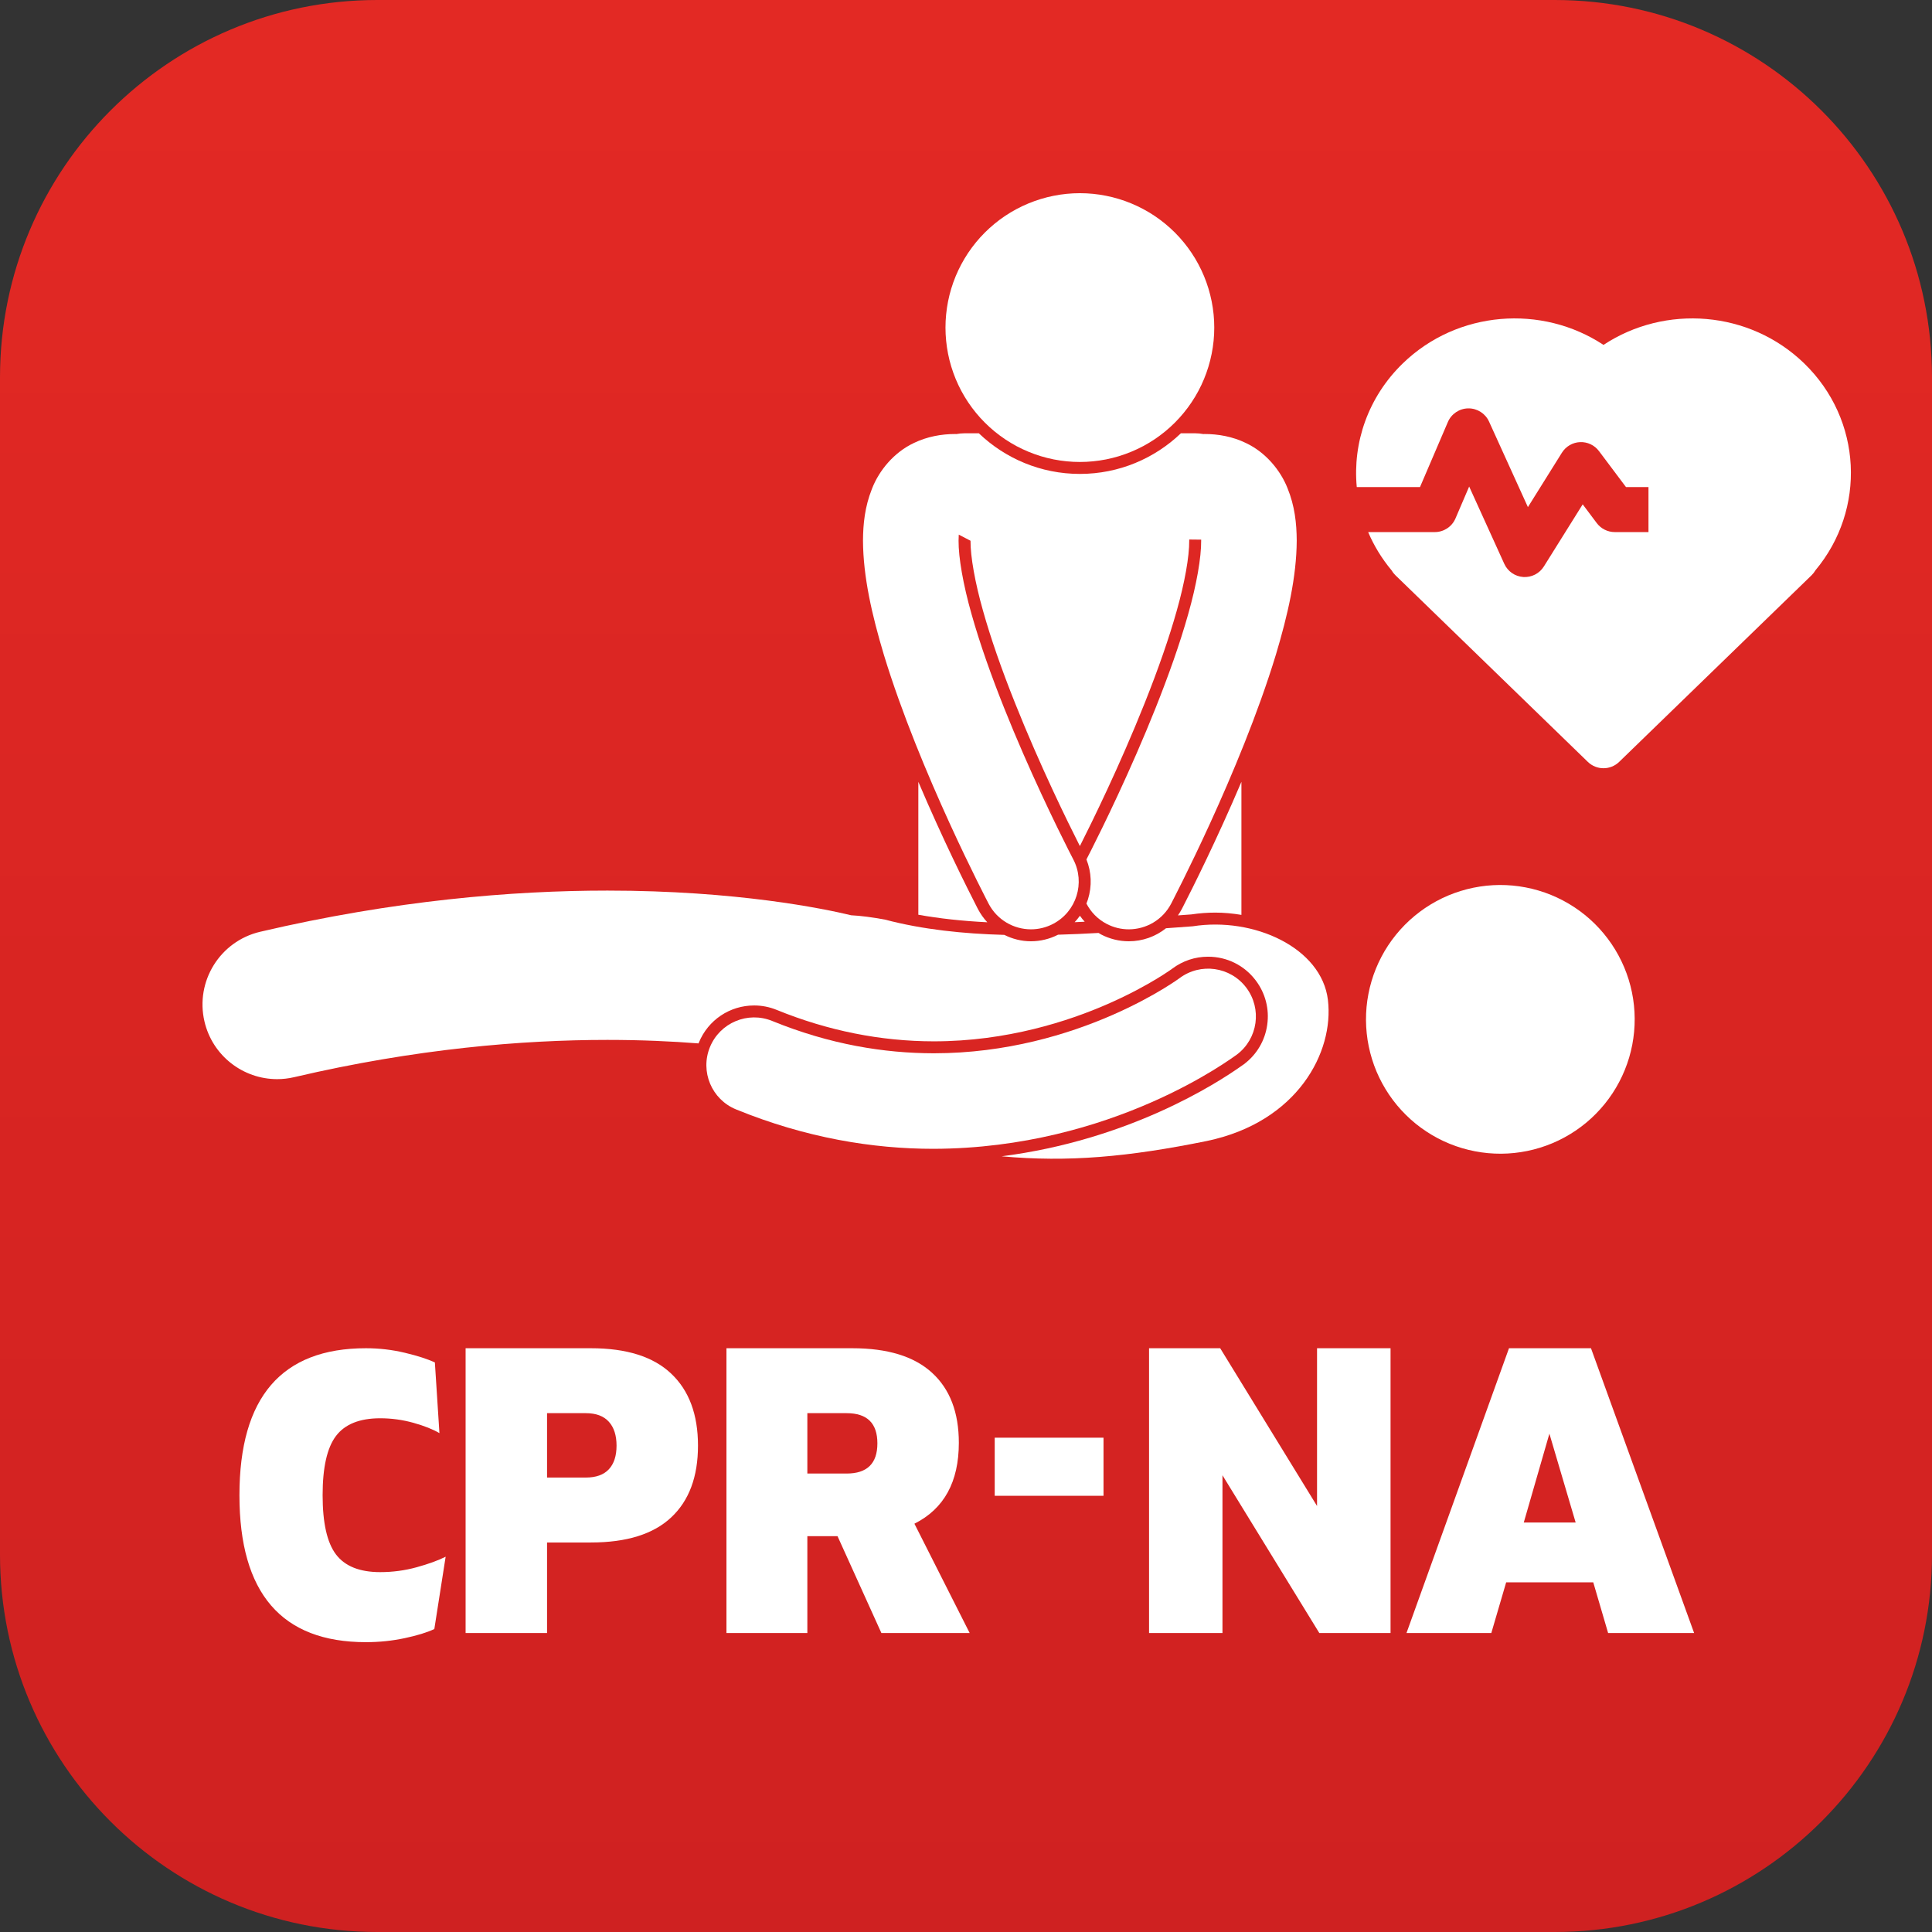 <svg xmlns="http://www.w3.org/2000/svg" xmlns:xlink="http://www.w3.org/1999/xlink" width="512" zoomAndPan="magnify" viewBox="0 0 384 384" height="512" preserveAspectRatio="xMidYMid meet" version="1.2"><rect x="0" y="0" width="384" height="384" fill="#333333" stroke="none"/><defs><clipPath id="5c01e375fe"><path d="M 75 0 L 309 0 C 350.422 0 384 33.578 384 75 L 384 309 C 384 350.422 350.422 384 309 384 L 75 384 C 33.578 384 0 350.422 0 309 L 0 75 C 0 33.578 33.578 0 75 0 Z M 75 0 "/></clipPath><linearGradient x1="128" gradientTransform="matrix(1.5,0,0,1.5,0,0)" y1="0" x2="128" gradientUnits="userSpaceOnUse" y2="256" id="263f4ed227"><stop style="stop-color:#e32924;stop-opacity:1;" offset="0"/><stop style="stop-color:#e32924;stop-opacity:1;" offset="0.031"/><stop style="stop-color:#e22924;stop-opacity:1;" offset="0.062"/><stop style="stop-color:#e12824;stop-opacity:1;" offset="0.094"/><stop style="stop-color:#e12824;stop-opacity:1;" offset="0.125"/><stop style="stop-color:#e02824;stop-opacity:1;" offset="0.156"/><stop style="stop-color:#e02823;stop-opacity:1;" offset="0.188"/><stop style="stop-color:#df2723;stop-opacity:1;" offset="0.219"/><stop style="stop-color:#de2723;stop-opacity:1;" offset="0.25"/><stop style="stop-color:#de2723;stop-opacity:1;" offset="0.281"/><stop style="stop-color:#dd2723;stop-opacity:1;" offset="0.312"/><stop style="stop-color:#dc2623;stop-opacity:1;" offset="0.344"/><stop style="stop-color:#dc2623;stop-opacity:1;" offset="0.375"/><stop style="stop-color:#db2623;stop-opacity:1;" offset="0.406"/><stop style="stop-color:#db2623;stop-opacity:1;" offset="0.438"/><stop style="stop-color:#da2523;stop-opacity:1;" offset="0.469"/><stop style="stop-color:#d92522;stop-opacity:1;" offset="0.5"/><stop style="stop-color:#d92522;stop-opacity:1;" offset="0.531"/><stop style="stop-color:#d82522;stop-opacity:1;" offset="0.562"/><stop style="stop-color:#d72422;stop-opacity:1;" offset="0.594"/><stop style="stop-color:#d72422;stop-opacity:1;" offset="0.625"/><stop style="stop-color:#d62422;stop-opacity:1;" offset="0.656"/><stop style="stop-color:#d62422;stop-opacity:1;" offset="0.688"/><stop style="stop-color:#d52322;stop-opacity:1;" offset="0.719"/><stop style="stop-color:#d42322;stop-opacity:1;" offset="0.75"/><stop style="stop-color:#d42322;stop-opacity:1;" offset="0.781"/><stop style="stop-color:#d32322;stop-opacity:1;" offset="0.812"/><stop style="stop-color:#d22221;stop-opacity:1;" offset="0.844"/><stop style="stop-color:#d22221;stop-opacity:1;" offset="0.875"/><stop style="stop-color:#d12221;stop-opacity:1;" offset="0.906"/><stop style="stop-color:#d12221;stop-opacity:1;" offset="0.938"/><stop style="stop-color:#d02121;stop-opacity:1;" offset="0.969"/><stop style="stop-color:#cf2121;stop-opacity:1;" offset="1"/></linearGradient><clipPath id="9653e93a59"><path d="M 187 38.398 L 242 38.398 L 242 92 L 187 92 Z M 187 38.398 "/></clipPath></defs><g id="ac068d0ad2"><g clip-rule="nonzero" clip-path="url(#5c01e375fe)"><rect x="0" width="384" y="0" height="384" style="fill:url(#263f4ed227);stroke:none;"/></g><path style=" stroke:none;fill-rule:nonzero;fill:#ffffff;fill-opacity:1;" d="M 213.594 183.293 C 213.969 182.891 214.324 182.465 214.641 182.016 C 214.93 182.43 215.25 182.824 215.594 183.199 C 214.93 183.234 214.266 183.266 213.594 183.293 Z M 213.594 183.293 "/><path style=" stroke:none;fill-rule:nonzero;fill:#ffffff;fill-opacity:1;" d="M 241.539 181.387 C 239.941 181.387 238.352 181.512 236.809 181.746 C 235.938 181.809 235.035 181.871 234.125 181.941 C 234.395 181.547 234.652 181.141 234.875 180.711 L 235.066 180.344 C 237.039 176.504 241.852 166.891 246.742 155.391 L 246.742 181.84 C 245.004 181.551 243.254 181.387 241.539 181.387 Z M 241.539 181.387 "/><path style=" stroke:none;fill-rule:nonzero;fill:#ffffff;fill-opacity:1;" d="M 194.355 180.648 C 194.871 181.637 195.504 182.527 196.234 183.309 C 191.254 183.059 186.703 182.562 182.527 181.812 L 182.527 155.395 C 187.418 166.898 192.227 176.504 194.199 180.344 Z M 194.355 180.648 "/><path style=" stroke:none;fill-rule:nonzero;fill:#ffffff;fill-opacity:1;" d="M 295.426 176.043 C 294.555 176.137 293.691 176.27 292.836 176.445 C 291.98 176.621 291.133 176.836 290.297 177.098 C 289.461 177.355 288.641 177.656 287.836 177.992 C 287.031 178.332 286.242 178.711 285.473 179.129 C 284.707 179.547 283.957 180 283.234 180.488 C 282.512 180.98 281.812 181.504 281.141 182.062 C 280.465 182.621 279.824 183.211 279.207 183.836 C 278.594 184.457 278.012 185.109 277.461 185.785 C 276.91 186.465 276.395 187.172 275.91 187.902 C 275.43 188.633 274.984 189.383 274.578 190.156 C 274.172 190.93 273.801 191.723 273.473 192.531 C 273.141 193.344 272.852 194.168 272.605 195.004 C 272.355 195.844 272.148 196.691 271.984 197.551 C 271.816 198.41 271.695 199.273 271.613 200.145 C 271.535 201.016 271.496 201.891 271.5 202.766 C 271.508 203.641 271.555 204.512 271.645 205.379 C 271.734 206.25 271.871 207.113 272.047 207.973 C 272.223 208.828 272.438 209.672 272.699 210.508 C 272.957 211.344 273.254 212.164 273.594 212.973 C 273.934 213.777 274.312 214.562 274.73 215.332 C 275.148 216.102 275.602 216.848 276.09 217.574 C 276.582 218.297 277.105 218.996 277.664 219.668 C 278.223 220.34 278.812 220.984 279.438 221.598 C 280.059 222.215 280.707 222.797 281.387 223.348 C 282.066 223.898 282.773 224.414 283.504 224.895 C 284.23 225.379 284.984 225.82 285.758 226.23 C 286.531 226.637 287.324 227.008 288.133 227.336 C 288.945 227.664 289.77 227.957 290.605 228.203 C 291.445 228.453 292.293 228.66 293.152 228.824 C 294.012 228.992 294.875 229.113 295.746 229.195 C 296.617 229.273 297.488 229.312 298.363 229.309 C 299.238 229.301 300.109 229.254 300.98 229.164 C 301.852 229.07 302.715 228.938 303.57 228.762 C 304.426 228.586 305.273 228.371 306.109 228.109 C 306.945 227.852 307.766 227.551 308.57 227.215 C 309.375 226.875 310.164 226.496 310.934 226.078 C 311.703 225.66 312.449 225.207 313.172 224.719 C 313.898 224.227 314.594 223.703 315.27 223.145 C 315.941 222.586 316.586 221.996 317.199 221.371 C 317.812 220.75 318.395 220.098 318.945 219.422 C 319.496 218.742 320.016 218.035 320.496 217.305 C 320.977 216.574 321.422 215.824 321.828 215.051 C 322.238 214.277 322.605 213.484 322.934 212.676 C 323.266 211.863 323.555 211.039 323.805 210.203 C 324.051 209.363 324.258 208.516 324.426 207.656 C 324.59 206.797 324.711 205.934 324.793 205.062 C 324.875 204.191 324.91 203.316 324.906 202.441 C 324.902 201.566 324.852 200.695 324.762 199.828 C 324.672 198.957 324.539 198.094 324.363 197.234 C 324.188 196.379 323.969 195.535 323.711 194.699 C 323.449 193.863 323.152 193.043 322.812 192.234 C 322.473 191.43 322.094 190.645 321.676 189.875 C 321.262 189.105 320.809 188.359 320.316 187.633 C 319.824 186.91 319.301 186.211 318.742 185.539 C 318.184 184.867 317.594 184.223 316.973 183.609 C 316.348 182.992 315.699 182.41 315.02 181.859 C 314.34 181.309 313.637 180.793 312.906 180.312 C 312.176 179.828 311.422 179.387 310.648 178.977 C 309.875 178.57 309.082 178.199 308.273 177.871 C 307.465 177.543 306.641 177.25 305.801 177.004 C 304.961 176.754 304.113 176.547 303.254 176.383 C 302.395 176.215 301.531 176.094 300.66 176.012 C 299.789 175.934 298.918 175.895 298.043 175.898 C 297.168 175.906 296.297 175.953 295.426 176.043 Z M 295.426 176.043 "/><path style=" stroke:none;fill-rule:nonzero;fill:#ffffff;fill-opacity:1;" d="M 239.906 226.773 C 224.293 229.953 212.285 231.035 199.086 229.824 C 224.25 226.605 241.68 215.488 246.992 211.695 L 247.156 211.582 L 247.199 211.555 L 247.258 211.508 C 249.793 209.602 251.434 206.82 251.871 203.68 C 252.316 200.543 251.508 197.418 249.602 194.887 C 247.34 191.879 243.879 190.152 240.109 190.152 C 237.527 190.152 235.07 190.973 233.004 192.523 C 232.828 192.648 232.648 192.773 232.402 192.945 C 231.648 193.457 230.828 193.98 229.969 194.504 C 227.91 195.754 224.543 197.641 220.168 199.555 C 212.441 202.941 200.176 206.977 185.59 206.973 C 175.027 206.965 164.523 204.863 154.379 200.727 C 152.945 200.141 151.438 199.844 149.895 199.844 C 145.051 199.844 140.734 202.742 138.902 207.23 C 138.883 207.281 138.867 207.336 138.848 207.387 C 133.555 206.969 127.496 206.688 120.727 206.688 C 103.855 206.688 82.68 208.426 58.477 214.094 C 57.336 214.363 56.199 214.488 55.078 214.488 C 48.34 214.488 42.242 209.871 40.641 203.031 C 38.773 195.055 43.727 187.07 51.703 185.199 C 78.348 178.957 101.824 177.012 120.727 177.012 C 146.48 177.016 163.746 180.613 169.18 181.918 C 171.094 182.016 173.312 182.301 175.898 182.781 C 183.387 184.758 191.508 185.598 199.621 185.816 C 201.238 186.625 203.035 187.086 204.914 187.086 C 206.777 187.086 208.633 186.633 210.297 185.781 C 213.023 185.703 215.711 185.582 218.344 185.43 C 218.512 185.531 218.676 185.641 218.855 185.734 C 220.551 186.617 222.449 187.086 224.348 187.086 C 227.102 187.086 229.691 186.145 231.758 184.496 C 233.586 184.359 235.371 184.223 237.062 184.109 C 249.207 182.195 262.688 188.375 263.934 198.742 C 265.18 209.113 257.895 223.004 239.906 226.773 Z M 239.906 226.773 "/><path style=" stroke:none;fill-rule:nonzero;fill:#ffffff;fill-opacity:1;" d="M 153.484 202.926 C 165.012 207.625 175.785 209.336 185.59 209.348 C 200.02 209.352 212.395 205.555 221.121 201.73 C 225.477 199.824 228.914 197.922 231.199 196.535 C 232.344 195.84 233.199 195.273 233.746 194.902 C 234.016 194.719 234.211 194.578 234.324 194.5 C 234.379 194.461 234.414 194.434 234.43 194.422 L 234.43 194.426 C 238.617 191.285 244.559 192.129 247.711 196.312 C 250.863 200.504 250.027 206.457 245.836 209.609 C 244.969 210.18 221.176 228.227 185.59 228.336 C 185.574 228.336 185.551 228.336 185.531 228.336 C 173.504 228.34 160.18 226.176 146.309 220.508 C 141.453 218.531 139.121 212.984 141.102 208.129 C 143.086 203.273 148.625 200.941 153.484 202.926 Z M 153.484 202.926 "/><path style=" stroke:none;fill-rule:nonzero;fill:#ffffff;fill-opacity:1;" d="M 253.594 130.117 C 246.457 153.562 232.891 179.34 232.773 179.613 C 231.078 182.859 227.773 184.711 224.348 184.711 C 222.867 184.711 221.363 184.363 219.957 183.629 C 218.164 182.691 216.797 181.258 215.934 179.586 C 216.039 179.316 216.148 179.043 216.238 178.762 C 217.062 176.125 216.949 173.352 215.938 170.824 C 215.938 170.82 215.938 170.816 215.941 170.812 C 215.945 170.809 216.277 170.172 216.906 168.922 C 219.113 164.559 224.73 153.145 229.703 140.672 C 232.188 134.441 234.512 127.945 236.168 122.047 C 237.836 116.176 238.766 110.816 238.742 107.457 C 238.742 107.387 238.738 107.328 238.738 107.258 L 236.367 107.234 C 236.367 107.305 236.367 107.375 236.367 107.449 C 236.391 110.629 235.465 115.836 233.883 121.398 C 232.387 126.73 230.238 132.918 227.496 139.793 C 222.52 152.281 216.953 163.574 214.789 167.852 C 214.734 167.969 214.688 168.055 214.633 168.16 C 214.582 168.059 214.535 167.969 214.48 167.855 C 212.312 163.574 206.746 152.281 201.77 139.793 C 199.031 132.938 196.883 126.75 195.387 121.406 C 193.805 115.836 192.875 110.629 192.898 107.477 L 190.562 106.262 C 190.539 106.617 190.523 107.016 190.523 107.457 C 190.5 110.816 191.43 116.176 193.098 122.047 C 194.754 127.945 197.074 134.441 199.562 140.672 C 204.531 153.145 210.148 164.559 212.355 168.922 C 212.988 170.172 213.324 170.809 213.324 170.812 C 215.754 175.461 213.957 181.199 209.309 183.629 C 207.902 184.363 206.398 184.711 204.914 184.711 C 201.492 184.711 198.188 182.855 196.492 179.613 C 196.371 179.34 182.809 153.562 175.668 130.117 C 173.305 122.227 171.562 114.645 171.527 107.457 C 171.543 104.078 171.914 100.695 173.27 97.258 C 173.301 97.18 173.324 97.105 173.359 97.027 C 174.734 93.547 177.637 89.93 181.648 88.043 C 184.281 86.773 187.133 86.262 189.871 86.262 C 189.941 86.262 190.012 86.273 190.082 86.273 C 190.609 86.18 191.148 86.121 191.703 86.121 L 194.555 86.121 C 199.777 91.117 206.852 94.195 214.633 94.195 C 222.414 94.195 229.484 91.117 234.711 86.121 L 237.562 86.121 C 238.117 86.121 238.656 86.18 239.18 86.273 C 239.254 86.27 239.32 86.262 239.395 86.262 C 242.129 86.258 244.98 86.77 247.613 88.043 C 251.625 89.926 254.531 93.547 255.902 97.023 C 257.336 100.539 257.715 103.992 257.734 107.445 C 257.734 107.449 257.734 107.449 257.734 107.453 C 257.699 114.645 255.957 122.227 253.594 130.117 Z M 253.594 130.117 "/><g clip-rule="nonzero" clip-path="url(#9653e93a59)"><path style=" stroke:none;fill-rule:nonzero;fill:#ffffff;fill-opacity:1;" d="M 187.922 65.109 C 187.922 65.984 187.965 66.859 188.051 67.727 C 188.137 68.598 188.266 69.465 188.434 70.32 C 188.605 71.18 188.816 72.027 189.07 72.863 C 189.324 73.699 189.621 74.523 189.953 75.332 C 190.289 76.141 190.664 76.93 191.074 77.703 C 191.488 78.473 191.938 79.223 192.422 79.949 C 192.91 80.676 193.43 81.379 193.984 82.055 C 194.539 82.73 195.125 83.379 195.746 83.996 C 196.363 84.617 197.012 85.203 197.688 85.758 C 198.363 86.312 199.066 86.832 199.793 87.32 C 200.52 87.805 201.27 88.254 202.039 88.668 C 202.812 89.078 203.602 89.453 204.41 89.785 C 205.219 90.121 206.043 90.418 206.879 90.672 C 207.715 90.926 208.562 91.137 209.422 91.309 C 210.277 91.477 211.145 91.605 212.016 91.691 C 212.883 91.777 213.758 91.82 214.633 91.82 C 215.508 91.82 216.379 91.777 217.25 91.691 C 218.121 91.605 218.984 91.477 219.844 91.309 C 220.699 91.137 221.547 90.926 222.387 90.672 C 223.223 90.418 224.047 90.121 224.852 89.785 C 225.66 89.453 226.453 89.078 227.223 88.668 C 227.996 88.254 228.742 87.805 229.473 87.32 C 230.199 86.832 230.898 86.312 231.578 85.758 C 232.254 85.203 232.898 84.617 233.52 83.996 C 234.137 83.379 234.723 82.73 235.277 82.055 C 235.832 81.379 236.355 80.676 236.84 79.949 C 237.328 79.223 237.777 78.473 238.188 77.703 C 238.602 76.93 238.973 76.141 239.309 75.332 C 239.645 74.523 239.938 73.699 240.191 72.863 C 240.445 72.027 240.656 71.18 240.828 70.32 C 241 69.465 241.129 68.598 241.215 67.727 C 241.301 66.859 241.344 65.984 241.344 65.109 C 241.344 64.234 241.301 63.363 241.215 62.492 C 241.129 61.621 241 60.758 240.828 59.898 C 240.656 59.043 240.445 58.195 240.191 57.355 C 239.938 56.52 239.645 55.695 239.309 54.887 C 238.973 54.082 238.602 53.289 238.188 52.52 C 237.777 51.746 237.328 51 236.84 50.27 C 236.355 49.543 235.832 48.84 235.277 48.164 C 234.723 47.488 234.137 46.84 233.52 46.223 C 232.898 45.605 232.254 45.02 231.578 44.465 C 230.898 43.906 230.199 43.387 229.473 42.902 C 228.742 42.414 227.996 41.965 227.223 41.555 C 226.453 41.141 225.66 40.77 224.852 40.434 C 224.047 40.098 223.223 39.805 222.387 39.551 C 221.547 39.297 220.699 39.082 219.844 38.914 C 218.984 38.742 218.121 38.613 217.25 38.527 C 216.379 38.441 215.508 38.398 214.633 38.398 C 213.758 38.398 212.883 38.441 212.016 38.527 C 211.145 38.613 210.277 38.742 209.422 38.914 C 208.562 39.082 207.715 39.297 206.879 39.551 C 206.043 39.805 205.219 40.098 204.41 40.434 C 203.602 40.77 202.812 41.141 202.039 41.555 C 201.27 41.965 200.52 42.414 199.793 42.902 C 199.066 43.387 198.363 43.906 197.688 44.465 C 197.012 45.02 196.363 45.605 195.746 46.223 C 195.125 46.84 194.539 47.488 193.984 48.164 C 193.43 48.84 192.91 49.543 192.422 50.27 C 191.938 51 191.488 51.746 191.074 52.52 C 190.664 53.289 190.289 54.082 189.953 54.887 C 189.621 55.695 189.324 56.52 189.07 57.355 C 188.816 58.195 188.605 59.043 188.434 59.898 C 188.266 60.758 188.137 61.621 188.051 62.492 C 187.965 63.363 187.922 64.234 187.922 65.109 Z M 187.922 65.109 "/></g><path style=" stroke:none;fill-rule:evenodd;fill:#ffffff;fill-opacity:1;" d="M 360.832 113.352 C 370.93 101.266 370.176 83.457 358.602 72.23 C 347.73 61.688 330.949 60.469 318.707 68.551 C 306.469 60.469 289.684 61.688 278.816 72.23 C 271.891 78.949 268.84 88.02 269.668 96.812 L 282.234 96.812 L 287.777 83.875 C 288.477 82.25 290.066 81.188 291.836 81.168 C 293.609 81.148 295.223 82.176 295.957 83.789 L 303.684 100.793 L 310.445 89.973 C 311.23 88.723 312.574 87.938 314.047 87.875 C 315.52 87.812 316.93 88.48 317.812 89.66 L 323.18 96.812 L 327.648 96.812 L 327.648 105.754 L 320.945 105.754 C 319.535 105.754 318.211 105.09 317.367 103.965 L 314.574 100.242 L 306.852 112.594 C 305.98 113.988 304.41 114.793 302.766 114.684 C 301.125 114.574 299.676 113.574 298.992 112.074 L 292.008 96.703 L 289.289 103.043 C 288.586 104.688 286.969 105.754 285.18 105.754 L 271.93 105.754 C 273.07 108.441 274.625 111.004 276.582 113.352 C 276.789 113.707 277.043 114.035 277.344 114.328 L 315.594 151.43 C 317.328 153.113 320.086 153.113 321.82 151.43 L 360.074 114.328 C 360.371 114.035 360.629 113.707 360.832 113.352 Z M 360.832 113.352 "/><g style="fill:#ffffff;fill-opacity:1;"><g transform="translate(45.107, 324.581)"><path style="stroke:none" d="M 27.625 1.812 C 10.863 1.812 2.484 -7.922 2.484 -27.391 C 2.484 -46.867 10.863 -56.609 27.625 -56.609 C 30.27 -56.609 32.852 -56.305 35.375 -55.703 C 37.906 -55.098 39.891 -54.457 41.328 -53.781 L 42.234 -39.734 C 40.953 -40.492 39.234 -41.176 37.078 -41.781 C 34.93 -42.383 32.723 -42.688 30.453 -42.688 C 26.379 -42.688 23.453 -41.516 21.672 -39.172 C 19.898 -36.828 19.016 -32.906 19.016 -27.406 C 19.016 -21.895 19.898 -17.969 21.672 -15.625 C 23.453 -13.281 26.379 -12.109 30.453 -12.109 C 32.941 -12.109 35.359 -12.43 37.703 -13.078 C 40.047 -13.723 41.969 -14.422 43.469 -15.172 L 41.219 -0.797 C 39.781 -0.117 37.816 0.484 35.328 1.016 C 32.836 1.547 30.27 1.812 27.625 1.812 Z M 27.625 1.812 "/></g></g><g style="fill:#ffffff;fill-opacity:1;"><g transform="translate(89.934, 324.581)"><path style="stroke:none" d="M 2.609 0 L 2.609 -56.609 L 27.516 -56.609 C 34.609 -56.609 39.926 -54.926 43.469 -51.562 C 47.02 -48.207 48.797 -43.438 48.797 -37.25 C 48.797 -31.062 47.02 -26.305 43.469 -22.984 C 39.926 -19.66 34.609 -18 27.516 -18 L 18.797 -18 L 18.797 0 Z M 18.797 -30.906 L 26.5 -30.906 C 28.531 -30.906 30.055 -31.453 31.078 -32.547 C 32.098 -33.641 32.609 -35.207 32.609 -37.25 C 32.609 -39.289 32.098 -40.875 31.078 -42 C 30.055 -43.133 28.531 -43.703 26.5 -43.703 L 18.797 -43.703 Z M 18.797 -30.906 "/></g></g><g style="fill:#ffffff;fill-opacity:1;"><g transform="translate(141.326, 324.581)"><path style="stroke:none" d="M 51.406 0 L 33.859 0 L 25.141 -19.25 L 19.141 -19.25 L 19.141 0 L 3.062 0 L 3.062 -56.609 L 28.078 -56.609 C 35.098 -56.609 40.379 -54.984 43.922 -51.734 C 47.473 -48.492 49.25 -43.852 49.25 -37.812 C 49.25 -30.039 46.305 -24.68 40.422 -21.734 Z M 19.141 -43.703 L 19.141 -31.703 L 26.953 -31.703 C 31.023 -31.703 33.062 -33.703 33.062 -37.703 C 33.062 -41.703 31.023 -43.703 26.953 -43.703 Z M 19.141 -43.703 "/></g></g><g style="fill:#ffffff;fill-opacity:1;"><g transform="translate(192.832, 324.581)"><path style="stroke:none" d="M 4.875 -27.281 L 4.875 -38.828 L 26.5 -38.828 L 26.5 -27.281 Z M 4.875 -27.281 "/></g></g><g style="fill:#ffffff;fill-opacity:1;"><g transform="translate(224.414, 324.581)"><path style="stroke:none" d="M 37.359 -56.609 L 51.969 -56.609 L 51.969 0 L 37.812 0 L 18.562 -31.359 L 18.562 0 L 3.969 0 L 3.969 -56.609 L 18.109 -56.609 L 37.359 -25.25 Z M 37.359 -56.609 "/></g></g><g style="fill:#ffffff;fill-opacity:1;"><g transform="translate(280.221, 324.581)"><path style="stroke:none" d="M 39.406 0 L 36.453 -10.078 L 19.141 -10.078 L 16.188 0 L -0.672 0 L 19.703 -56.609 L 36 -56.609 L 56.5 0 Z M 22.641 -21.969 L 32.953 -21.969 L 27.734 -39.625 Z M 22.641 -21.969 "/></g></g></g></svg>